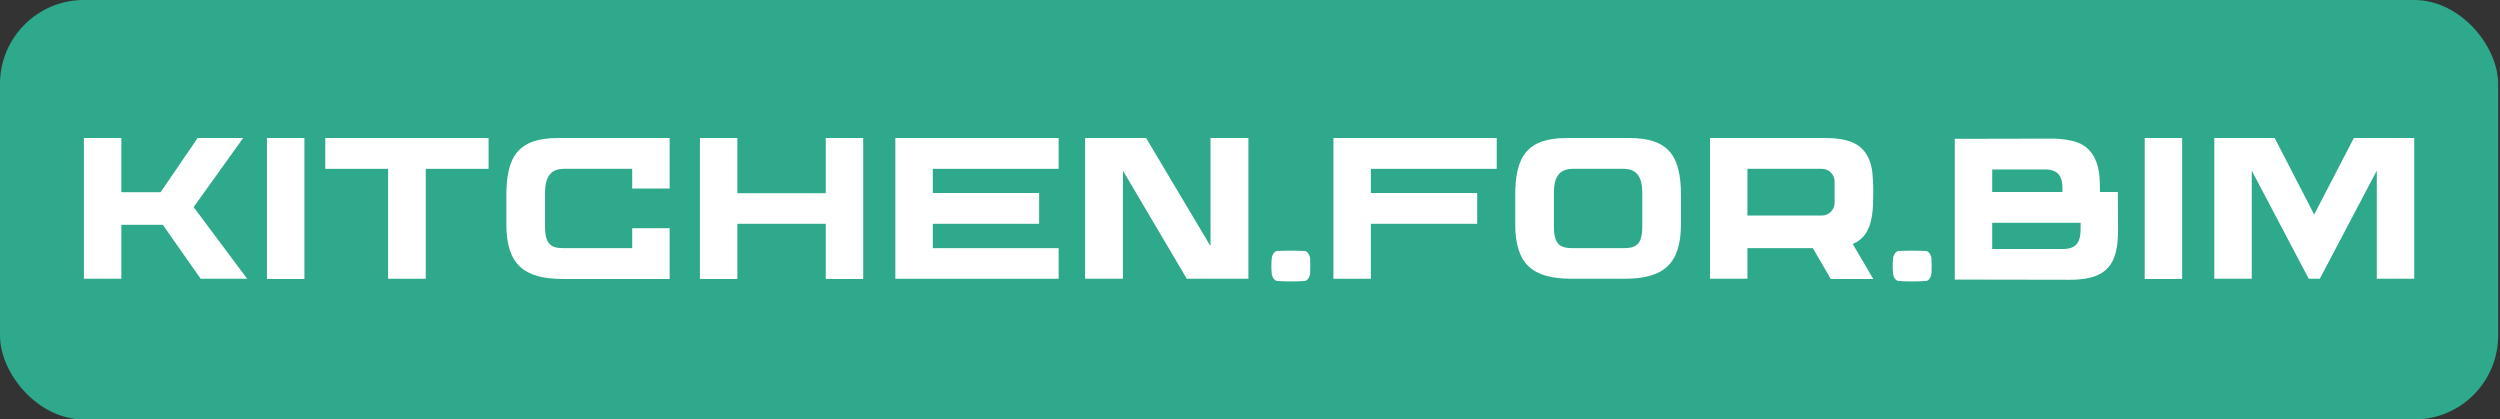 <?xml version="1.0" encoding="UTF-8"?> <svg xmlns="http://www.w3.org/2000/svg" width="298" height="50" viewBox="0 0 298 50" fill="none"><rect x="0" y="0" width="298" height="50" fill="#333333" stroke="none"/><g clip-path="url(#clip0_2144_688)"><rect width="297.777" height="50" rx="10" fill="#2EA98C"></rect><path d="M280.577 16.453H287.777V33.229H283.313V20.341L276.521 33.229H275.201L268.409 20.341V33.229H263.945V16.453H271.145L275.849 25.573L280.577 16.453Z" fill="white"></path><path d="M260.113 33.253H255.649V16.453H260.113V33.253Z" fill="white"></path><path d="M252.448 22.885L252.472 27.301C252.472 29.245 252.232 29.965 252.112 30.373C251.752 31.573 251.008 32.461 249.736 32.917C249.136 33.157 248.104 33.349 246.76 33.349L233.008 33.325V16.549L244.6 16.525C245.944 16.525 246.976 16.741 247.576 16.957C248.848 17.413 249.544 18.301 249.952 19.501C250.096 19.909 250.312 20.629 250.312 22.597V22.885H252.448ZM245.848 22.573C245.848 21.229 245.512 20.197 243.784 20.197H237.472V22.885H245.848V22.573ZM245.944 29.677C247.648 29.677 248.008 28.645 248.008 27.301V26.557H237.472V29.677H245.944Z" fill="white"></path><path d="M230.232 30.877C230.256 31.429 230.256 31.981 230.232 32.533C230.208 33.037 229.896 33.469 229.584 33.493C228.48 33.565 227.376 33.565 226.296 33.493C225.984 33.469 225.672 33.037 225.648 32.533C225.6 31.981 225.6 31.429 225.648 30.877C225.672 30.373 225.984 29.941 226.296 29.917C227.376 29.869 228.48 29.869 229.584 29.917C229.896 29.941 230.208 30.373 230.232 30.877Z" fill="white"></path><path d="M223.149 25.669C222.885 27.397 222.213 28.501 220.845 29.077L223.293 33.253H218.229L216.093 29.581H208.293V33.229H203.829V16.453H217.581C220.917 16.453 222.597 17.461 223.125 20.125C223.245 20.773 223.293 22.093 223.293 22.909C223.293 23.701 223.269 24.949 223.149 25.669ZM208.293 20.125V25.693H217.173C218.013 25.693 218.685 24.997 218.685 24.181V21.637C218.685 20.797 218.013 20.125 217.173 20.125H208.293Z" fill="white"></path><path d="M194.224 16.453C198.904 16.453 200.368 18.613 200.368 23.221V26.725C200.368 31.501 198.28 33.229 193.6 33.229H187.36C182.68 33.229 180.616 31.501 180.616 26.725V23.221C180.616 18.613 182.08 16.453 186.76 16.453H194.224ZM195.76 26.965V22.981C195.76 21.205 195.184 20.125 193.528 20.125H187.456C185.8 20.125 185.224 21.205 185.224 22.981V26.965C185.224 29.125 185.92 29.581 187.48 29.581H193.504C195.064 29.581 195.76 29.125 195.76 26.965Z" fill="white"></path><path d="M178.409 20.125H163.409V23.005H176.081V26.677H163.409V33.229H158.945V16.453H178.409V20.125Z" fill="white"></path><path d="M156.169 30.877C156.193 31.429 156.193 31.981 156.169 32.533C156.145 33.037 155.833 33.469 155.521 33.493C154.417 33.565 153.313 33.565 152.233 33.493C151.921 33.469 151.609 33.037 151.585 32.533C151.537 31.981 151.537 31.429 151.585 30.877C151.609 30.373 151.921 29.941 152.233 29.917C153.313 29.869 154.417 29.869 155.521 29.917C155.833 29.941 156.145 30.373 156.169 30.877Z" fill="white"></path><path d="M129.344 16.453H136.616L144.296 29.341V16.453H148.808V33.229H141.464L133.856 20.341V33.229H129.344V16.453Z" fill="white"></path><path d="M126.191 20.125H111.191V23.005H123.863V26.677H111.191V29.581H126.191V33.229H106.727V16.453H126.191V20.125Z" fill="white"></path><path d="M98.43 16.453H102.894V33.253H98.43V26.677H87.894V33.253H83.43V16.453H87.894V23.029H98.43V16.453Z" fill="white"></path><path d="M66.503 16.453H79.823V22.477H75.359V20.125H67.199C65.543 20.125 64.967 21.229 64.967 22.981V26.965C64.967 29.125 65.663 29.581 67.223 29.581H75.359V27.205H79.823V33.253H67.103C62.423 33.253 60.359 31.501 60.359 26.725V23.221C60.359 18.613 61.823 16.453 66.503 16.453Z" fill="white"></path><path d="M58.237 16.453V20.125H50.749V33.229H46.261V20.125H38.773V16.453H58.237Z" fill="white"></path><path d="M36.285 33.253H31.821V16.453H36.285V33.253Z" fill="white"></path><path d="M23.92 33.229L19.408 26.797H14.464V33.229H10V16.453H14.464V22.909H19.144L23.56 16.453H28.984L23.08 24.685L29.464 33.229H23.92Z" fill="white"></path></g><defs><clipPath id="clip0_2144_688"><rect width="298" height="50" fill="white"></rect></clipPath></defs></svg> 